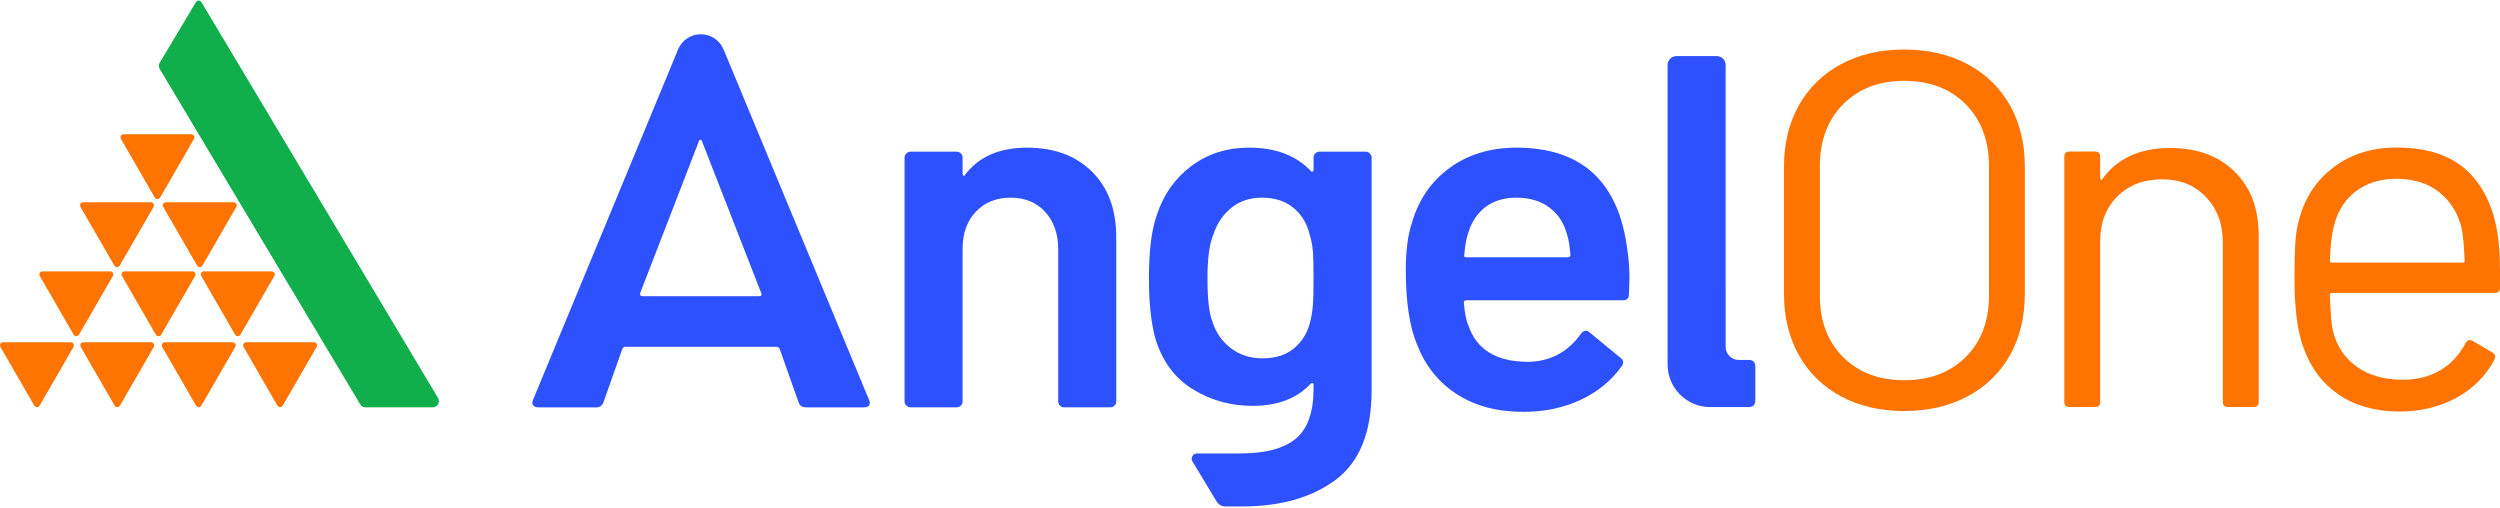 <?xml version="1.0" encoding="UTF-8"?>
<svg xmlns="http://www.w3.org/2000/svg" width="128" height="26" viewBox="0 0 128 26" fill="none">
  <path fill-rule="evenodd" clip-rule="evenodd" d="M8.179 3.209C8.119 3.309 8.119 3.434 8.179 3.534L18.443 20.703C18.5 20.798 18.604 20.857 18.715 20.857H22.157C22.403 20.857 22.555 20.59 22.429 20.378L10.314 0.111C10.25 0.004 10.094 0.004 10.03 0.111L8.179 3.209Z" fill="#11AF4B"></path>
  <path fill-rule="evenodd" clip-rule="evenodd" d="M8.061 6.875H9.795C9.917 6.875 9.993 7.006 9.932 7.112L9.065 8.614L8.198 10.115C8.137 10.221 7.985 10.221 7.924 10.115L7.058 8.614L6.191 7.112C6.13 7.006 6.206 6.875 6.328 6.875H8.061Z" fill="#FF7300"></path>
  <path fill-rule="evenodd" clip-rule="evenodd" d="M5.992 10.357H7.726C7.848 10.357 7.924 10.488 7.863 10.594L6.996 12.096L6.129 13.597C6.068 13.703 5.916 13.703 5.855 13.597L4.988 12.096L4.121 10.594C4.06 10.488 4.136 10.357 4.258 10.357H5.992Z" fill="#FF7300"></path>
  <path fill-rule="evenodd" clip-rule="evenodd" d="M3.907 13.894H5.641C5.763 13.894 5.839 14.025 5.778 14.131L4.911 15.633L4.044 17.134C3.983 17.24 3.831 17.24 3.77 17.134L2.903 15.633L2.037 14.131C1.976 14.025 2.052 13.894 2.174 13.894H3.907Z" fill="#FF7300"></path>
  <path fill-rule="evenodd" clip-rule="evenodd" d="M1.892 17.525H3.626C3.748 17.525 3.824 17.657 3.763 17.762L2.896 19.264L2.029 20.765C1.968 20.871 1.816 20.871 1.755 20.765L0.888 19.264L0.022 17.762C-0.039 17.657 0.036 17.525 0.158 17.525H1.892Z" fill="#FF7300"></path>
  <path fill-rule="evenodd" clip-rule="evenodd" d="M6.005 17.525H7.738C7.86 17.525 7.936 17.657 7.875 17.762L7.009 19.264L6.142 20.765C6.081 20.871 5.929 20.871 5.868 20.765L5.001 19.264L4.134 17.762C4.073 17.657 4.149 17.525 4.271 17.525H6.005Z" fill="#FF7300"></path>
  <path fill-rule="evenodd" clip-rule="evenodd" d="M10.173 17.525H11.907C12.029 17.525 12.105 17.657 12.044 17.762L11.177 19.264L10.31 20.765C10.249 20.871 10.097 20.871 10.036 20.765L9.169 19.264L8.303 17.762C8.242 17.657 8.318 17.525 8.439 17.525H10.173Z" fill="#FF7300"></path>
  <path fill-rule="evenodd" clip-rule="evenodd" d="M14.34 17.525H16.074C16.196 17.525 16.272 17.657 16.211 17.762L15.344 19.264L14.477 20.765C14.416 20.871 14.264 20.871 14.203 20.765L13.336 19.264L12.47 17.762C12.409 17.657 12.485 17.525 12.607 17.525H14.34Z" fill="#FF7300"></path>
  <path fill-rule="evenodd" clip-rule="evenodd" d="M8.116 13.894H9.85C9.972 13.894 10.048 14.025 9.987 14.131L9.12 15.633L8.253 17.134C8.192 17.24 8.04 17.24 7.979 17.134L7.112 15.633L6.246 14.131C6.185 14.025 6.26 13.894 6.382 13.894H8.116Z" fill="#FF7300"></path>
  <path fill-rule="evenodd" clip-rule="evenodd" d="M12.174 13.894H13.908C14.03 13.894 14.106 14.025 14.045 14.131L13.178 15.633L12.311 17.134C12.25 17.24 12.098 17.24 12.037 17.134L11.171 15.633L10.304 14.131C10.243 14.025 10.319 13.894 10.441 13.894H12.174Z" fill="#FF7300"></path>
  <path fill-rule="evenodd" clip-rule="evenodd" d="M10.227 10.357H11.961C12.083 10.357 12.159 10.488 12.098 10.594L11.231 12.096L10.364 13.597C10.303 13.703 10.152 13.703 10.091 13.597L9.224 12.096L8.357 10.594C8.296 10.488 8.372 10.357 8.494 10.357H10.227Z" fill="#FF7300"></path>
  <path d="M55.91 8.79C56.738 9.61 57.152 10.729 57.152 12.146V20.549C57.152 20.634 57.122 20.707 57.062 20.766C57.002 20.826 56.929 20.856 56.845 20.856H54.487C54.402 20.856 54.329 20.826 54.27 20.766C54.21 20.706 54.18 20.634 54.18 20.549V12.76C54.18 11.975 53.958 11.338 53.514 10.851C53.069 10.364 52.48 10.121 51.746 10.121C51.011 10.121 50.417 10.361 49.965 10.838C49.512 11.317 49.285 11.949 49.285 12.735V20.549C49.285 20.634 49.255 20.707 49.195 20.766C49.136 20.826 49.063 20.856 48.978 20.856H46.621C46.535 20.856 46.462 20.826 46.403 20.766C46.343 20.706 46.313 20.634 46.313 20.549V8.073C46.313 7.987 46.343 7.916 46.403 7.856C46.463 7.796 46.536 7.766 46.621 7.766H48.978C49.064 7.766 49.137 7.796 49.195 7.856C49.255 7.916 49.285 7.988 49.285 8.073V8.893C49.285 8.944 49.302 8.978 49.337 8.995C49.371 9.013 49.397 8.995 49.414 8.944C50.114 8.022 51.173 7.56 52.591 7.56C53.976 7.56 55.081 7.97 55.91 8.79Z" fill="#2E51FF"></path>
  <path d="M83.428 14.272L83.402 15.066C83.402 15.272 83.299 15.374 83.095 15.374H75.076C74.991 15.374 74.948 15.416 74.948 15.502C74.999 16.066 75.076 16.45 75.179 16.654C75.589 17.884 76.588 18.508 78.177 18.525C79.338 18.525 80.26 18.047 80.944 17.09C81.013 16.987 81.098 16.936 81.2 16.936C81.268 16.936 81.328 16.962 81.38 17.013L82.968 18.32C83.122 18.44 83.147 18.576 83.045 18.73C82.515 19.481 81.811 20.062 80.931 20.472C80.052 20.882 79.073 21.087 77.998 21.087C76.666 21.087 75.533 20.789 74.603 20.19C73.672 19.593 72.993 18.755 72.567 17.68C72.174 16.757 71.977 15.476 71.977 13.837C71.977 12.847 72.08 12.043 72.284 11.429C72.626 10.234 73.271 9.29 74.218 8.598C75.166 7.907 76.306 7.56 77.638 7.56C81.003 7.56 82.899 9.32 83.326 12.838C83.394 13.265 83.428 13.744 83.428 14.272ZM76.062 10.596C75.644 10.913 75.348 11.352 75.178 11.916C75.075 12.207 75.007 12.582 74.973 13.043C74.938 13.128 74.973 13.171 75.075 13.171H80.276C80.362 13.171 80.405 13.128 80.405 13.043C80.371 12.616 80.319 12.291 80.251 12.069C80.097 11.454 79.794 10.976 79.341 10.634C78.888 10.292 78.32 10.121 77.637 10.121C77.006 10.122 76.48 10.281 76.062 10.596Z" fill="#2E51FF"></path>
  <path d="M94.262 20.295C93.331 19.796 92.612 19.093 92.104 18.188C91.595 17.284 91.341 16.236 91.341 15.047V8.533C91.341 7.344 91.594 6.298 92.104 5.392C92.612 4.488 93.331 3.786 94.262 3.286C95.192 2.786 96.27 2.536 97.493 2.536C98.716 2.536 99.797 2.786 100.737 3.286C101.675 3.786 102.4 4.488 102.908 5.392C103.416 6.296 103.671 7.344 103.671 8.533V15.047C103.671 16.236 103.416 17.283 102.908 18.188C102.4 19.092 101.675 19.796 100.737 20.295C99.797 20.795 98.716 21.044 97.493 21.044C96.269 21.044 95.192 20.795 94.262 20.295ZM100.647 18.279C101.439 17.487 101.836 16.435 101.836 15.125V8.508C101.836 7.2 101.439 6.143 100.647 5.342C99.854 4.54 98.803 4.14 97.493 4.14C96.2 4.14 95.158 4.54 94.365 5.342C93.572 6.143 93.176 7.199 93.176 8.508V15.125C93.176 16.435 93.572 17.486 94.365 18.279C95.157 19.072 96.2 19.468 97.493 19.468C98.802 19.468 99.854 19.072 100.647 18.279Z" fill="#FF7300"></path>
  <path d="M114.418 8.792C115.236 9.602 115.645 10.688 115.645 12.049V20.579C115.645 20.751 115.558 20.838 115.386 20.838H114.068C113.895 20.838 113.809 20.752 113.809 20.579V12.412C113.809 11.464 113.52 10.689 112.943 10.085C112.365 9.481 111.62 9.181 110.707 9.181C109.759 9.181 108.993 9.474 108.406 10.059C107.82 10.646 107.528 11.412 107.528 12.36V20.58C107.528 20.752 107.441 20.839 107.27 20.839H105.951C105.779 20.839 105.693 20.753 105.693 20.58V8.017C105.693 7.845 105.778 7.76 105.951 7.76H107.27C107.442 7.76 107.528 7.846 107.528 8.017V9.129C107.528 9.164 107.541 9.19 107.566 9.206C107.592 9.224 107.613 9.215 107.631 9.181C108.388 8.113 109.552 7.578 111.12 7.578C112.501 7.578 113.599 7.983 114.418 8.792Z" fill="#FF7300"></path>
  <path d="M128 13.911V14.738C128 14.91 127.913 14.997 127.742 14.997H119.393C119.323 14.997 119.289 15.031 119.289 15.101C119.323 16.049 119.374 16.661 119.444 16.936C119.633 17.712 120.038 18.323 120.659 18.771C121.279 19.22 122.071 19.444 123.037 19.444C123.76 19.444 124.398 19.28 124.949 18.952C125.5 18.625 125.931 18.16 126.242 17.557C126.346 17.402 126.465 17.367 126.603 17.453L127.612 18.048C127.75 18.135 127.784 18.255 127.715 18.41C127.284 19.237 126.638 19.888 125.776 20.362C124.915 20.836 123.924 21.072 122.803 21.072C121.579 21.055 120.555 20.762 119.728 20.194C118.9 19.625 118.306 18.832 117.944 17.816C117.633 16.988 117.478 15.8 117.478 14.249C117.478 13.525 117.491 12.935 117.517 12.478C117.542 12.022 117.608 11.612 117.71 11.25C118.004 10.13 118.593 9.234 119.482 8.562C120.369 7.89 121.442 7.554 122.699 7.554C124.267 7.554 125.473 7.951 126.319 8.743C127.163 9.536 127.689 10.655 127.895 12.103C127.966 12.584 128 13.187 128 13.911ZM120.594 9.814C120.035 10.254 119.668 10.844 119.495 11.584C119.392 11.946 119.323 12.532 119.289 13.341C119.289 13.411 119.323 13.445 119.393 13.445H126.088C126.156 13.445 126.191 13.411 126.191 13.341C126.156 12.566 126.105 12.014 126.036 11.687C125.847 10.911 125.463 10.296 124.886 9.839C124.308 9.383 123.58 9.154 122.702 9.154C121.857 9.155 121.154 9.374 120.594 9.814Z" fill="#FF7300"></path>
  <path d="M44.505 20.499L37.043 2.521H37.042C36.85 2.07 36.403 1.753 35.88 1.753C35.373 1.753 34.938 2.054 34.737 2.486L27.28 20.499C27.24 20.619 27.251 20.709 27.308 20.768C27.367 20.828 27.455 20.858 27.573 20.858H30.512C30.708 20.858 30.836 20.772 30.895 20.602L31.864 17.86C31.903 17.791 31.952 17.757 32.011 17.757H39.772C39.83 17.757 39.88 17.791 39.918 17.86L40.889 20.602C40.948 20.773 41.075 20.858 41.271 20.858H44.211C44.426 20.858 44.534 20.78 44.534 20.627C44.534 20.575 44.523 20.533 44.505 20.499ZM38.861 15.164H32.894C32.795 15.164 32.757 15.113 32.776 15.01L35.775 7.254C35.794 7.185 35.824 7.151 35.862 7.151C35.901 7.151 35.931 7.185 35.95 7.254L38.977 15.01C39.017 15.113 38.977 15.164 38.861 15.164Z" fill="#2E51FF"></path>
  <path d="M89.571 18.428H89.022C88.652 18.428 88.354 18.13 88.354 17.761C88.354 14.91 88.353 3.33 88.353 3.33C88.353 3.076 88.147 2.871 87.894 2.871H85.838C85.584 2.871 85.379 3.076 85.379 3.33V18.287H85.38V18.659C85.38 19.865 86.358 20.843 87.564 20.843H89.571C89.738 20.843 89.872 20.708 89.872 20.541V18.729C89.872 18.563 89.738 18.428 89.571 18.428Z" fill="#2E51FF"></path>
  <path d="M70.136 7.855C70.076 7.795 70.004 7.765 69.919 7.765H67.562C67.476 7.765 67.403 7.795 67.344 7.855C67.284 7.915 67.254 7.987 67.254 8.072V8.687C67.254 8.739 67.237 8.773 67.203 8.79C67.169 8.807 67.135 8.79 67.1 8.739C66.348 7.953 65.298 7.56 63.949 7.56C62.822 7.56 61.84 7.872 61.003 8.496C60.166 9.12 59.576 9.952 59.235 10.993C58.962 11.745 58.825 12.83 58.825 14.247C58.825 15.511 58.936 16.544 59.158 17.347C59.516 18.509 60.157 19.371 61.08 19.935C62.002 20.499 63.018 20.78 64.129 20.78C65.409 20.78 66.4 20.404 67.1 19.653C67.135 19.619 67.169 19.606 67.203 19.615C67.237 19.623 67.254 19.653 67.254 19.704V19.91C67.254 21.105 66.951 21.955 66.345 22.459C65.738 22.963 64.795 23.215 63.514 23.215C63.507 23.215 63.498 23.217 63.491 23.217H61.285C61.075 23.217 60.946 23.446 61.054 23.626L62.29 25.675C62.386 25.834 62.559 25.932 62.745 25.932H63.677V25.93C65.618 25.917 67.191 25.46 68.394 24.56C69.615 23.646 70.226 22.122 70.226 19.987V8.073C70.226 7.987 70.196 7.915 70.136 7.855ZM67.216 15.669C67.19 15.967 67.143 16.246 67.075 16.502C66.938 17.048 66.665 17.492 66.255 17.834C65.845 18.175 65.307 18.346 64.641 18.346C64.009 18.346 63.466 18.172 63.014 17.821C62.562 17.471 62.25 17.023 62.079 16.476C61.908 16.049 61.822 15.306 61.822 14.247C61.822 13.222 61.925 12.47 62.13 11.992C62.317 11.428 62.625 10.976 63.052 10.634C63.479 10.292 64 10.121 64.614 10.121C65.263 10.121 65.797 10.292 66.215 10.634C66.634 10.975 66.911 11.428 67.048 11.992C67.134 12.265 67.189 12.543 67.215 12.824C67.241 13.106 67.253 13.571 67.253 14.221C67.254 14.888 67.242 15.37 67.216 15.669Z" fill="#2E51FF"></path>
</svg>
